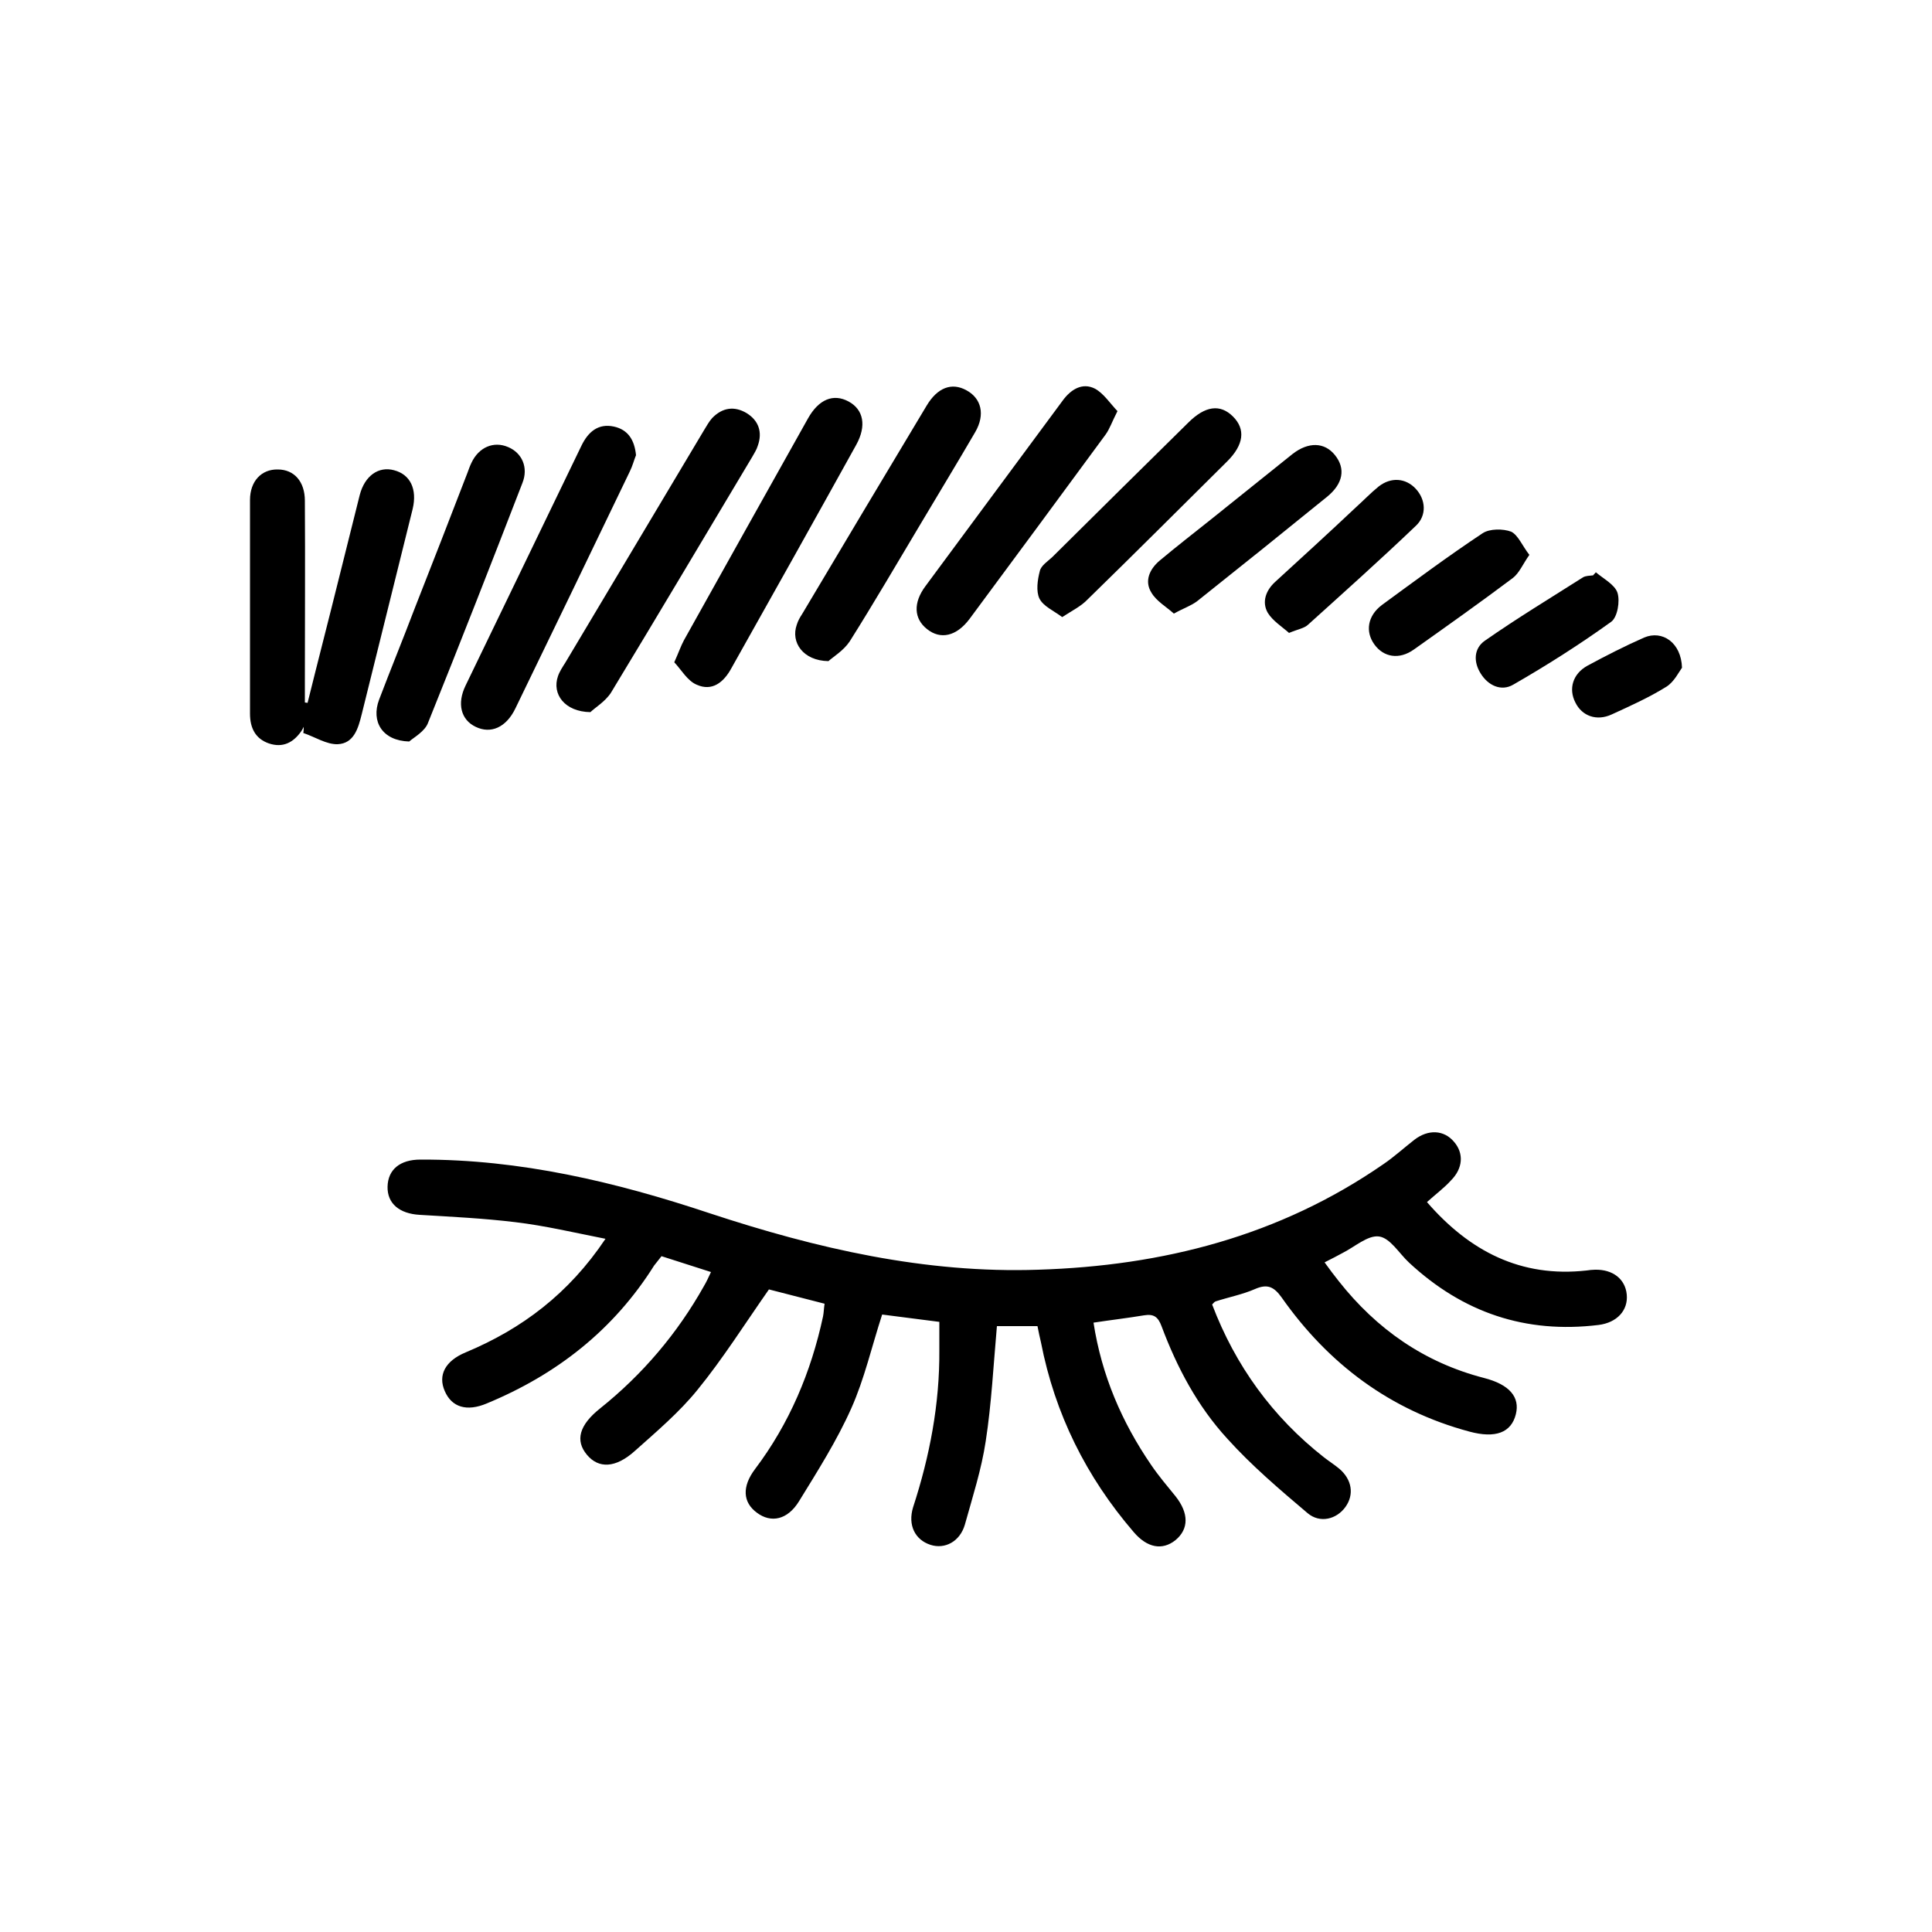 <?xml version="1.0" encoding="utf-8"?>
<!-- Generator: Adobe Illustrator 24.3.0, SVG Export Plug-In . SVG Version: 6.00 Build 0)  -->
<svg version="1.1" id="Layer_1" xmlns="http://www.w3.org/2000/svg" xmlns:xlink="http://www.w3.org/1999/xlink" x="0px" y="0px"
	 viewBox="0 0 500 500" style="enable-background:new 0 0 500 500;" xml:space="preserve">
<g>
	<path d="M369.3,311.1c11,12.7,24.3,19.6,41.3,17.7c0.7-0.1,1.5-0.2,2.2-0.2c4.6-0.1,7.8,2.4,8.2,6.4c0.4,4.1-2.5,7.3-7.3,7.9
		c-18.9,2.3-35.1-3.2-49-16.1c-2.6-2.4-4.9-6.4-7.8-6.8s-6.3,2.7-9.5,4.3c-1.3,0.7-2.6,1.4-4.6,2.4c1.3,1.8,2.5,3.4,3.7,4.9
		c9.8,12.4,22.1,21,37.5,25c6.7,1.7,9.4,5,8.3,9.4c-1.2,4.8-5.3,6.3-12,4.5c-20.5-5.5-36.5-17.5-48.6-34.7c-2-2.8-3.7-3.6-6.9-2.2
		c-3.2,1.4-6.8,2.1-10.2,3.2c-0.3,0.1-0.5,0.4-0.9,0.8c6,15.8,15.6,29.1,29,39.6c1.3,1,2.7,1.9,3.9,2.9c3.3,2.8,3.9,6.7,1.6,9.9
		c-2.3,3.2-6.6,4.3-9.8,1.6c-7.2-6.1-14.5-12.3-20.8-19.3c-7.7-8.4-13-18.4-17-29.1c-0.9-2.4-2-3.2-4.5-2.8
		c-4.2,0.7-8.5,1.2-13.1,1.9c2.1,13.6,7.3,25.7,14.9,36.8c1.9,2.8,4.1,5.4,6.3,8.1c3.5,4.4,3.5,8.5,0,11.4c-3.4,2.7-7.3,2-10.8-2.1
		c-12.3-14.3-20.4-30.6-24-49.1c-0.3-1.3-0.6-2.6-0.9-4.2c-3.6,0-7.2,0-10.5,0c-0.9,10.1-1.4,20.1-2.9,29.8
		c-1.1,7.3-3.4,14.4-5.4,21.6c-1.3,4.4-5.2,6.4-8.9,5.2c-4-1.3-5.9-5.1-4.5-9.7c4.3-13.2,6.9-26.7,6.8-40.7c0-2.4,0-4.7,0-7.3
		c-5.4-0.7-10.2-1.3-14.8-1.9c-2.7,8.3-4.6,16.7-8,24.3c-3.7,8.3-8.7,16.2-13.5,24c-3,4.9-7.3,5.7-10.9,3c-3.7-2.7-3.9-6.8-0.5-11.3
		c8.9-11.8,14.5-25.1,17.6-39.5c0.2-1,0.2-2,0.4-3.3c-5.1-1.3-10.1-2.6-14.4-3.7c-6.3,9-11.9,17.9-18.5,26
		c-4.7,5.8-10.6,10.8-16.2,15.8c-5,4.5-9.4,4.6-12.4,1c-3.1-3.7-2-7.7,3.4-12c11-8.8,20-19.4,26.9-31.7c0.6-1,1.1-2.1,1.8-3.6
		c-4.3-1.4-8.5-2.7-12.8-4.1c-0.6,0.8-1.3,1.6-1.9,2.4c-10.5,16.7-25.2,28.2-43.3,35.7c-5.2,2.2-9.1,1-10.9-3.2
		c-1.8-4.1,0.1-7.8,5.4-10c14.6-6.1,26.7-15.2,36.2-29.4c-8.1-1.6-15.7-3.4-23.3-4.3c-8.2-1-16.5-1.4-24.8-1.9
		c-5.2-0.3-8.4-2.9-8.3-7.3s3.2-7,8.5-7c25.8-0.1,50.6,5.8,74.9,13.9c27.6,9.1,55.7,15.6,85,14.6c32.2-1,62.4-8.7,89.3-27.3
		c2.8-1.9,5.3-4.2,8-6.3c3.6-2.8,7.7-2.6,10.3,0.5c2.6,3,2.3,6.9-0.8,10C373.8,307.4,371.5,309.1,369.3,311.1z"/>
	<path d="M78.6,188.1c-0.2,0.4-0.4,0.8-0.6,1.1c-2.1,3-4.8,4.4-8.4,3.2c-3.5-1.2-4.9-4-4.9-7.7c0-18.4,0-36.9,0-55.3
		c0-4.9,3-8,7.2-7.9c4.2,0,7,3.1,7,8.1c0.1,15.8,0,31.5,0,47.3c0,1.6,0,3.3,0,4.9c0.2,0,0.5,0.1,0.7,0.1c2.7-10.9,5.5-21.7,8.2-32.6
		c1.8-7.1,3.5-14.1,5.3-21.2c1.3-5,4.9-7.5,8.9-6.4c4.2,1.1,6,4.9,4.8,10c-4.4,17.7-8.8,35.4-13.2,53.2c-0.9,3.6-2,7.5-6.2,7.7
		c-2.9,0.1-5.9-1.9-8.9-2.9C78.6,189.1,78.6,188.6,78.6,188.1z"/>
	<path d="M152.8,184.3c-6.7-0.1-10-4.7-8.4-9.3c0.4-1.2,1.2-2.4,1.9-3.5c11.9-20,23.9-40,35.8-60c0.7-1.1,1.3-2.3,2.2-3.3
		c2.6-2.7,5.7-3.2,8.9-1.3c3.1,1.9,4.2,4.9,2.9,8.5c-0.3,1-0.9,1.9-1.4,2.8c-12.2,20.4-24.3,40.8-36.6,61.1
		C156.6,181.6,153.9,183.2,152.8,184.3z"/>
	<path d="M164.6,117.8c-0.5,1.2-0.9,2.8-1.6,4.2c-9.8,20.4-19.7,40.9-29.6,61.3c-2.4,5-6.4,6.7-10.3,4.8c-3.8-1.8-4.9-6-2.6-10.7
		c10-20.7,20-41.4,30-62.1c1.7-3.5,4.3-5.8,8.4-4.9C162.5,111.2,164.2,113.8,164.6,117.8z"/>
	<path d="M174.5,171.4c1.2-2.7,1.7-4.2,2.5-5.7c10.7-19.2,21.4-38.3,32.1-57.4c2.8-5,6.6-6.5,10.5-4.4s4.7,6.3,2,11.2
		c-10.7,19.3-21.5,38.6-32.3,57.8c-2,3.7-5,6.1-9,4.3C177.9,176.2,176.3,173.3,174.5,171.4z"/>
	<path d="M105.9,191.9c-7-0.2-9.9-5.2-7.8-10.8c3-7.9,6.2-15.7,9.2-23.6c4.6-11.7,9.2-23.5,13.7-35.2c0.3-0.8,0.6-1.7,1-2.5
		c1.9-4.1,5.8-5.7,9.5-4.1c3.6,1.5,5.3,5.3,3.7,9.3c-8,20.7-16.1,41.4-24.4,62C110,189.3,107,190.9,105.9,191.9z"/>
	<path d="M214.4,171.1c-6.6-0.1-9.8-4.9-8.2-9.4c0.3-1,0.8-1.9,1.4-2.8c10.7-18,21.4-35.9,32.2-53.9c2.8-4.7,6.5-6.1,10.3-4
		c3.9,2.1,4.9,6.3,2.3,10.8c-4.6,7.9-9.4,15.8-14.1,23.7c-6.1,10.2-12.1,20.5-18.4,30.5C218.3,168.4,215.6,170,214.4,171.1z"/>
	<path d="M289.2,106.4c-1.4,2.7-2,4.6-3.1,6.1c-11.7,15.9-23.4,31.8-35.2,47.7c-3.4,4.5-7.5,5.4-11,2.6c-3.4-2.7-3.6-6.8-0.4-11.1
		c11.8-16,23.7-32,35.5-48c2.1-2.9,5.1-4.8,8.4-3.1C285.6,101.8,287.3,104.4,289.2,106.4z"/>
	<path d="M274.9,159.7c-2.3-1.7-4.9-2.8-5.9-4.8c-0.9-1.9-0.5-4.8,0.1-7.1c0.3-1.4,2-2.5,3.2-3.6c11.7-11.6,23.4-23.2,35.2-34.8
		c4.4-4.4,8.3-4.9,11.6-1.6c3.3,3.3,2.8,7.3-1.5,11.6c-12,11.9-24,23.9-36.1,35.7C279.8,156.9,277.5,158,274.9,159.7z"/>
	<path d="M303.8,158.8c-2-1.8-4.5-3.2-5.8-5.4c-1.9-3-0.5-6.1,2.1-8.3c4.3-3.6,8.8-7.1,13.2-10.6c7.1-5.7,14.1-11.3,21.2-17
		c4.1-3.2,8.3-3.1,11,0.3c2.8,3.5,2.1,7.4-2.1,10.8c-11.2,9.1-22.4,18.1-33.6,27C308.2,156.8,306.3,157.4,303.8,158.8z"/>
	<path d="M333.6,163.8c-1.8-1.6-4.2-3.1-5.5-5.2c-1.6-2.8-0.5-5.8,1.9-8c7-6.4,14-12.8,20.9-19.3c2-1.8,3.8-3.7,5.9-5.4
		c3.2-2.5,7-2.2,9.6,0.6c2.6,2.8,2.9,6.9,0,9.6c-9.1,8.7-18.5,17.1-27.8,25.5C337.6,162.6,336,162.8,333.6,163.8z"/>
	<path d="M395.8,143.6c-1.7,2.4-2.6,4.7-4.3,6c-8.4,6.3-17,12.4-25.6,18.5c-3.8,2.7-7.8,2-10.2-1.3c-2.4-3.3-1.8-7.4,1.9-10.2
		c8.6-6.3,17.2-12.7,26.1-18.6c1.8-1.2,5.3-1.2,7.4-0.4C392.9,138.5,394,141.3,395.8,143.6z"/>
	<path d="M413,148.1c2,1.7,4.9,3.2,5.6,5.3c0.7,2.2,0,6.3-1.6,7.5c-8.2,5.9-16.7,11.3-25.4,16.3c-3.1,1.8-6.5,0.2-8.4-2.9
		c-1.9-3-1.8-6.5,1.1-8.5c8.3-5.8,16.9-11,25.4-16.4c0.7-0.4,1.7-0.4,2.6-0.5C412.5,148.6,412.8,148.4,413,148.1z"/>
	<path d="M435.3,172.8c-0.8,1.1-2,3.6-4,4.9c-4.5,2.8-9.4,5-14.2,7.2c-3.9,1.8-7.7,0.4-9.4-3.1c-1.8-3.5-0.7-7.4,3.1-9.5
		c4.8-2.6,9.7-5.1,14.7-7.3C430.2,163,435.1,166.3,435.3,172.8z"/>
</g>
</svg>

